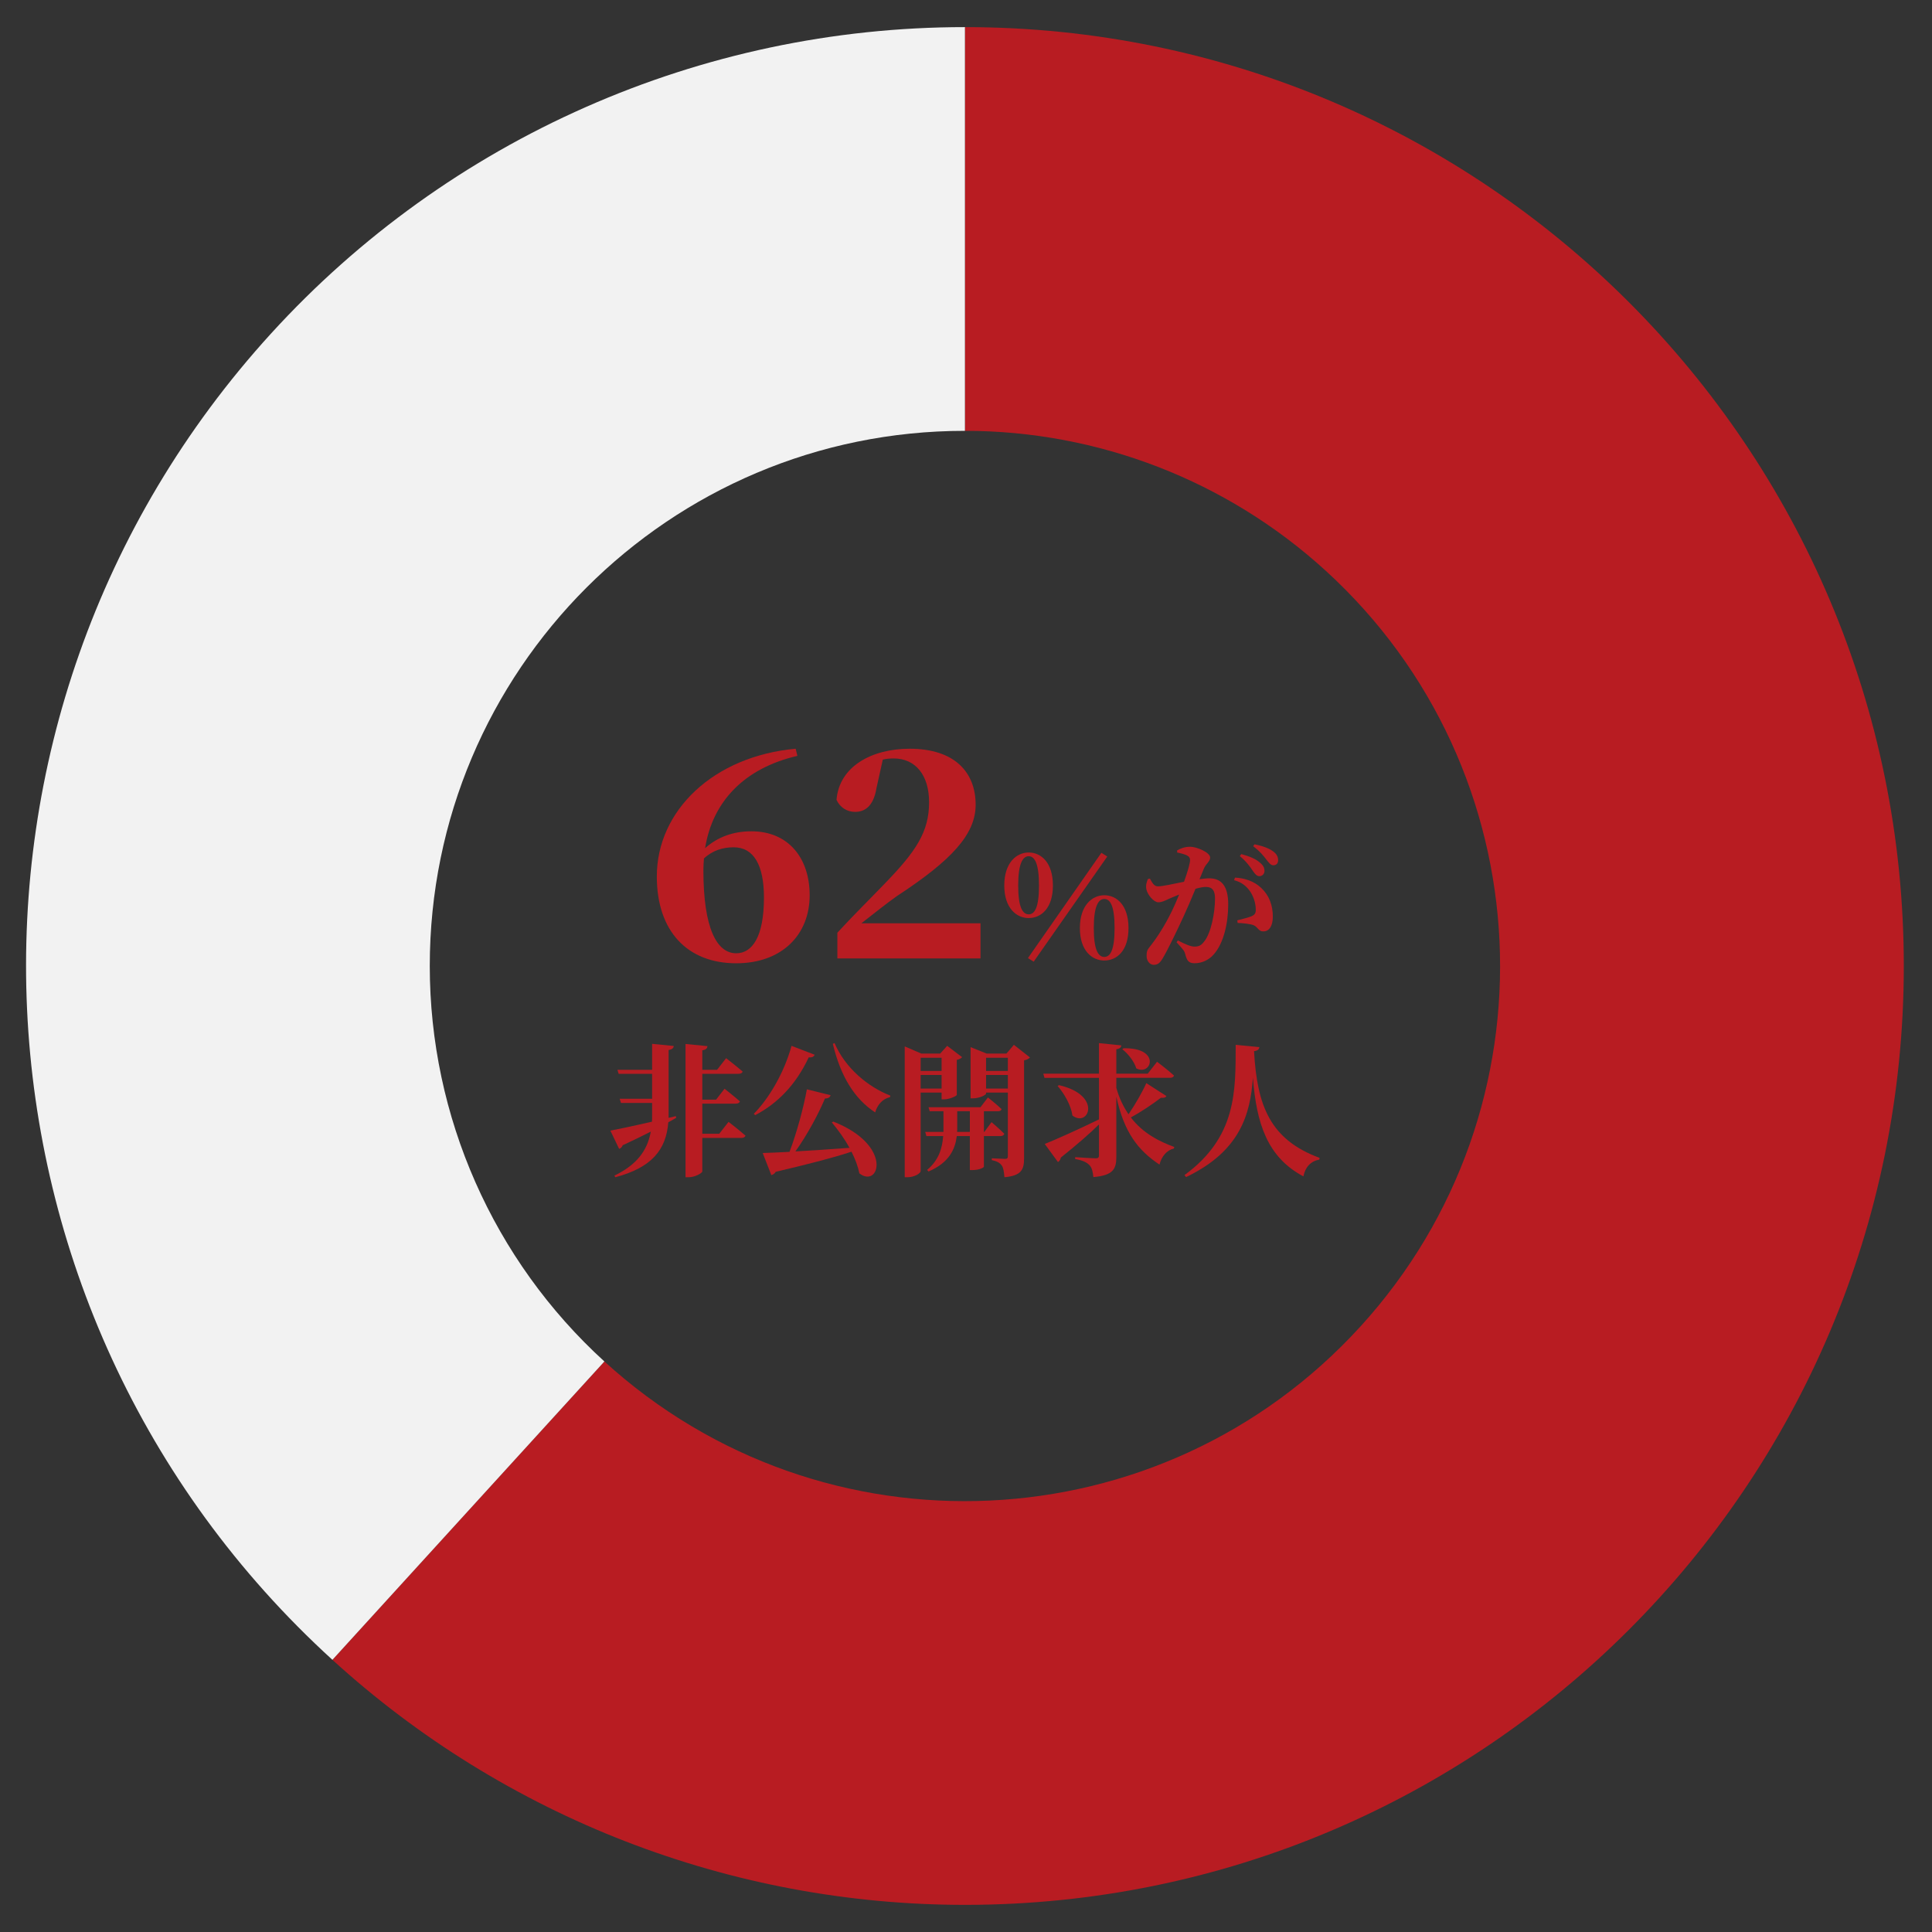 <?xml version="1.0" encoding="utf-8"?>
<!-- Generator: Adobe Illustrator 25.0.0, SVG Export Plug-In . SVG Version: 6.00 Build 0)  -->
<svg version="1.1" id="レイヤー_5" xmlns="http://www.w3.org/2000/svg" xmlns:xlink="http://www.w3.org/1999/xlink" x="0px"
	 y="0px" width="443.504px" height="443.504px" viewBox="0 0 443.504 443.504" style="enable-background:new 0 0 443.504 443.504;"
	 xml:space="preserve">
<rect x="0" y="0" width="443.504" height="443.504" fill="#333333" stroke="none"/>
<style type="text/css">
	.st0{clip-path:url(#SVGID_2_);fill-rule:evenodd;clip-rule:evenodd;fill:#B81C22;}
	.st1{clip-path:url(#SVGID_4_);fill-rule:evenodd;clip-rule:evenodd;fill:#F2F2F2;}
	.st2{clip-path:url(#SVGID_6_);}
	.st3{fill:#B81C22;}
	.st4{clip-path:url(#SVGID_8_);}
	.st5{clip-path:url(#SVGID_10_);}
	.st6{clip-path:url(#SVGID_12_);}
	.st7{clip-path:url(#SVGID_14_);}
</style>
<g>
	<g>
		<defs>
			<polygon id="SVGID_1_" points="-24.984,462.724 467.894,462.724 467.894,-19.276 -24.984,-19.276 -24.984,462.724 			"/>
		</defs>
		<clipPath id="SVGID_2_">
			<use xlink:href="#SVGID_1_"  style="overflow:visible;"/>
		</clipPath>
		<path class="st0" d="M221.506,6.225c119.031,0,215.525,96.494,215.525,215.525s-96.494,215.525-215.525,215.525
			c-53.718,0-105.5-20.06-145.198-56.25l62.435-68.488c50.14,45.709,127.841,42.116,173.549-8.024
			c45.709-50.14,42.116-127.841-8.024-173.549C281.641,110.335,252.125,98.9,221.506,98.9L221.506,6.225z"/>
	</g>
	<g>
		<defs>
			<polygon id="SVGID_3_" points="-24.984,462.724 467.894,462.724 467.894,-19.276 -24.984,-19.276 -24.984,462.724 			"/>
		</defs>
		<clipPath id="SVGID_4_">
			<use xlink:href="#SVGID_3_"  style="overflow:visible;"/>
		</clipPath>
		<path class="st1" d="M76.308,381.024c-87.965-80.19-94.267-216.508-14.077-304.472C103.07,31.753,160.887,6.225,221.506,6.225
			l0,92.676c-67.848,0-122.849,55.001-122.849,122.849c0,34.553,14.551,67.508,40.086,90.786L76.308,381.024z"/>
	</g>
</g>
<g>
	<g>
		<defs>
			<rect id="SVGID_5_" x="94.559" y="137.099" width="253.889" height="157.625"/>
		</defs>
		<clipPath id="SVGID_6_">
			<use xlink:href="#SVGID_5_"  style="overflow:visible;"/>
		</clipPath>
		<g class="st2">
			<path class="st3" d="M183.044,173.516c-12.198,2.82-19.478,10.493-21.183,21.183c2.886-2.558,6.427-3.869,10.625-3.869
				c8.46,0,13.378,6.099,13.378,14.69c0,9.05-6.361,15.608-16.854,15.608c-11.149,0-18.232-7.279-18.232-19.937
				c0-15.149,13.051-27.61,31.873-29.315L183.044,173.516z M175.371,206.045c0-7.476-2.361-11.542-6.952-11.542
				c-2.361,0-4.787,0.656-6.82,2.558c-0.065,0.853-0.131,1.771-0.131,2.688c0,13.379,3.083,19.084,7.542,19.084
				C172.616,218.833,175.371,215.161,175.371,206.045z"/>
			<path class="st3" d="M225.082,211.948v8.066h-32.857v-5.902c3.607-3.935,7.411-7.673,10.625-11.018
				c7.477-7.673,10.428-12.132,10.428-18.953c0-6.165-3.083-10.034-8.132-10.034c-0.787,0-1.64,0.066-2.492,0.263l-1.443,6.492
				c-0.721,4.46-2.886,5.509-4.918,5.509c-1.902,0-3.476-1.049-4.263-2.754c0.59-7.608,8.001-11.739,16.789-11.739
				c10.362,0,15.149,5.443,15.149,12.854c0,6.82-5.574,12.789-18.101,20.986c-2.229,1.574-5.115,3.869-8.132,6.23H225.082z"/>
		</g>
	</g>
	<g>
		<defs>
			<polygon id="SVGID_7_" points="94.559,294.724 348.448,294.724 348.448,137.099 94.559,137.099 94.559,294.724 			"/>
		</defs>
		<clipPath id="SVGID_8_">
			<use xlink:href="#SVGID_7_"  style="overflow:visible;"/>
		</clipPath>
		<g class="st4">
			<defs>
				<rect id="SVGID_9_" x="94.559" y="137.099" width="253.889" height="157.625"/>
			</defs>
			<clipPath id="SVGID_10_">
				<use xlink:href="#SVGID_9_"  style="overflow:visible;"/>
			</clipPath>
			<g class="st5">
				<path class="st3" d="M241.702,203.271c0,5.236-2.7,7.475-5.565,7.475c-2.766,0-5.598-2.239-5.598-7.475
					c0-5.269,2.832-7.573,5.598-7.573C239.002,195.698,241.702,198.003,241.702,203.271z M236.137,209.89
					c1.384,0,2.371-1.547,2.371-6.619c0-5.137-1.021-6.717-2.371-6.717c-1.316,0-2.403,1.581-2.403,6.717
					C233.733,208.343,234.787,209.89,236.137,209.89z M235.973,219.934l16.859-24.169l1.35,0.856l-16.892,24.137L235.973,219.934z
					 M259.056,213.051c0,5.236-2.7,7.442-5.565,7.442c-2.766,0-5.598-2.206-5.598-7.442c0-5.235,2.832-7.541,5.598-7.541
					C256.355,205.511,259.056,207.816,259.056,213.051z M253.49,219.67c1.383,0,2.371-1.547,2.371-6.619
					c0-5.104-0.988-6.685-2.371-6.685c-1.317,0-2.403,1.581-2.403,6.685C251.087,218.122,252.141,219.67,253.49,219.67z"/>
				<path class="st3" d="M275.359,201.823c0.79-0.099,1.613-0.198,2.239-0.198c2.634,0,4.346,1.581,4.346,5.96
					c0,4.215-0.987,8.957-3.424,11.624c-1.054,1.152-2.602,1.91-4.281,1.91c-1.284,0-1.778-0.494-2.173-2.14
					c-0.165-0.659-0.396-0.955-1.976-2.667l0.296-0.428c1.646,0.856,2.931,1.416,3.819,1.416c1.054,0,1.581-0.33,2.207-1.153
					c1.58-1.91,2.502-6.585,2.502-9.878c0-1.778-0.56-2.667-2.107-2.667c-0.593,0-1.448,0.165-2.371,0.428
					c-0.889,2.173-1.909,4.544-2.732,6.322c-1.515,3.293-3.557,7.541-4.742,9.549c-0.724,1.251-1.251,1.581-2.14,1.581
					c-0.791,0-1.614-0.79-1.614-2.042c0-0.988,0.132-1.383,0.758-2.14c1.613-2.009,3.392-4.775,5.005-8.068
					c0.626-1.284,1.186-2.601,1.713-3.885c-0.823,0.329-1.614,0.659-2.207,0.922c-1.086,0.494-1.712,0.856-2.601,0.856
					c-0.988,0-2.503-1.712-2.733-3.062c-0.165-0.889,0.099-1.614,0.362-2.272l0.461-0.099c0.593,1.054,0.988,1.778,1.844,1.778
					c1.12,0,3.458-0.56,5.993-1.054c0.856-2.371,1.383-4.281,1.383-4.939c0-0.428-0.132-0.79-0.526-0.988
					c-0.527-0.362-1.515-0.593-2.438-0.79v-0.494c0.692-0.362,1.614-0.823,2.997-0.823c1.515,0,4.577,1.317,4.577,2.47
					c0,0.922-0.955,1.416-1.416,2.502L275.359,201.823z M283.492,201.46c2.141,0.099,4.38,0.791,6.026,2.371
					c1.844,1.712,2.667,4.017,2.667,6.585c0,1.976-0.725,3.392-2.174,3.392c-1.152,0.033-1.218-1.021-2.305-1.449
					c-0.725-0.263-2.437-0.461-3.589-0.494l-0.099-0.593c1.383-0.362,2.502-0.626,3.227-0.922c0.758-0.329,1.054-0.691,1.021-1.581
					c0-0.955-0.263-2.502-1.152-3.918c-0.855-1.35-2.041-2.338-3.819-2.799L283.492,201.46z M284.941,196.06
					c1.811,0.494,3.358,1.086,4.379,2.042c0.725,0.625,0.955,1.185,0.955,1.811c0,0.691-0.494,1.218-1.186,1.218
					c-0.56,0-0.987-0.461-1.515-1.251c-0.593-0.889-1.416-2.074-2.963-3.358L284.941,196.06z M287.971,193.821
					c1.877,0.362,3.358,0.922,4.28,1.613c0.856,0.626,1.152,1.284,1.152,2.042c0,0.692-0.395,1.153-1.086,1.153
					c-0.626,0-0.988-0.527-1.646-1.35c-0.593-0.757-1.284-1.712-2.997-3.03L287.971,193.821z"/>
			</g>
		</g>
		<g class="st4">
			<defs>
				<polygon id="SVGID_11_" points="94.559,294.724 348.448,294.724 348.448,137.099 94.559,137.099 94.559,294.724 				"/>
			</defs>
			<clipPath id="SVGID_12_">
				<use xlink:href="#SVGID_11_"  style="overflow:visible;"/>
			</clipPath>
			<g class="st6">
				<defs>
					<rect id="SVGID_13_" x="94.559" y="137.099" width="253.889" height="157.625"/>
				</defs>
				<clipPath id="SVGID_14_">
					<use xlink:href="#SVGID_13_"  style="overflow:visible;"/>
				</clipPath>
				<g class="st7">
					<path class="st3" d="M155.224,256.61c-0.56,0.33-1.152,0.659-1.811,1.021c-0.494,6.354-3.853,10.405-12.15,12.611l-0.23-0.362
						c5.005-2.437,7.541-5.598,8.364-10.109c-1.844,0.955-3.984,1.977-6.454,3.129c-0.132,0.362-0.428,0.724-0.823,0.823
						l-2.008-4.183c1.778-0.329,5.4-1.086,9.549-2.041c0.033-0.461,0.033-0.955,0.033-1.449v-2.864h-7.146l-0.296-0.955h7.442
						v-5.729h-7.672l-0.296-0.922h7.969v-5.96l4.972,0.493c-0.066,0.461-0.329,0.791-1.186,0.922v15.016v0.56l1.646-0.395
						L155.224,256.61z M167.243,257.533c0,0,2.404,1.844,3.886,3.161c-0.099,0.361-0.494,0.526-0.955,0.526h-8.957v7.673
						c0,0.395-1.679,1.35-3.128,1.35h-0.724v-30.591l5.038,0.494c-0.066,0.494-0.296,0.823-1.186,0.955v4.479h3.392l2.075-2.668
						c0,0,2.338,1.812,3.787,3.062c-0.099,0.362-0.461,0.527-0.955,0.527h-8.298v5.927h3.161l1.943-2.502
						c0,0,2.173,1.712,3.523,2.897c-0.099,0.362-0.461,0.526-0.922,0.526h-7.705v6.915h3.886L167.243,257.533z"/>
					<path class="st3" d="M187.004,242.122c-0.165,0.428-0.593,0.691-1.35,0.593c-2.997,6.389-7.211,10.604-12.282,13.271
						l-0.329-0.297c3.424-3.49,6.915-9.285,8.66-15.607L187.004,242.122z M191.285,257.467c13.83,5.434,10.57,15.443,5.993,11.888
						c-0.33-1.614-0.955-3.293-1.811-4.973c-3.984,1.317-9.517,2.766-17.387,4.61c-0.263,0.428-0.625,0.658-1.021,0.757l-1.976-5.07
						c1.416-0.033,3.556-0.132,6.157-0.264c1.68-4.445,3.227-10.175,3.984-14.357l5.434,1.351c-0.099,0.428-0.461,0.757-1.284,0.757
						c-1.449,3.458-3.984,8.232-6.784,12.151c3.589-0.198,7.936-0.494,12.414-0.823c-1.152-2.107-2.634-4.149-4.05-5.829
						L191.285,257.467z M191.581,239.455c2.437,5.729,7.705,10.076,12.809,12.052l-0.099,0.362c-1.548,0.329-2.832,1.58-3.392,3.49
						c-4.841-3.161-7.969-8.43-9.714-15.739L191.581,239.455z"/>
					<path class="st3" d="M211.342,250.815v18.012c0,0.494-1.383,1.416-3.029,1.416h-0.626v-30.031l3.82,1.646h4.313l1.614-1.777
						l3.424,2.601c-0.197,0.23-0.593,0.494-1.218,0.626v8.034c-0.033,0.264-1.712,1.021-2.865,1.021h-0.625v-1.548H211.342z
						 M211.342,242.813v3.029h4.808v-3.029H211.342z M216.15,249.893v-3.129h-4.808v3.129H216.15z M225.863,260.793v7.046
						c-0.032,0.165-0.987,0.758-2.634,0.758h-0.593v-7.804h-2.997c-0.362,2.897-1.646,6.059-6.487,8.133l-0.329-0.362
						c2.733-2.271,3.49-5.07,3.688-7.771h-3.853l-0.263-0.955h4.182c0-0.329,0-0.691,0-1.021v-3.722h-3.161l-0.263-0.922h11.92
						l1.713-2.239c0,0,1.976,1.548,3.128,2.668c-0.066,0.329-0.396,0.493-0.856,0.493h-3.194v4.742h0.1l1.646-2.239
						c0,0,1.845,1.548,2.931,2.667c-0.099,0.362-0.428,0.527-0.889,0.527H225.863z M222.637,259.838v-4.742h-2.897v3.722
						c0,0.329,0,0.658-0.033,1.021H222.637z M236.434,242.748c-0.23,0.264-0.691,0.56-1.35,0.658v22.425
						c0,2.601-0.527,4.05-4.512,4.412c-0.099-1.219-0.23-2.141-0.593-2.667c-0.428-0.593-0.987-0.988-2.305-1.252v-0.428
						c0,0,2.47,0.132,3.062,0.132c0.494,0,0.625-0.197,0.625-0.626v-14.587h-5.005v0.23c0,0.329-1.548,1.087-3.029,1.087h-0.526
						v-11.756l3.688,1.481h4.544l1.713-2.008L236.434,242.748z M226.357,242.813v3.029h5.005v-3.029H226.357z M231.362,249.893
						v-3.129h-5.005v3.129H231.362z"/>
					<path class="st3" d="M267.753,251.605c-0.165,0.329-0.494,0.461-1.251,0.396c-1.778,1.35-4.347,3.128-6.915,4.511
						c2.732,3.59,6.454,5.499,9.977,6.783l-0.099,0.362c-1.613,0.362-2.832,1.812-3.293,3.688c-4.906-3.26-8.133-7.376-9.911-15.608
						v13.797c0,2.733-0.626,4.281-5.269,4.676c-0.132-1.251-0.329-2.173-0.922-2.766s-1.416-1.054-3.26-1.383v-0.429
						c0,0,3.918,0.264,4.709,0.264c0.593,0,0.757-0.197,0.757-0.658v-7.113c-2.009,1.977-4.873,4.512-8.759,7.606
						c-0.066,0.429-0.297,0.823-0.658,1.021l-3.03-4.149c2.174-0.855,7.212-3.095,12.447-5.631v-9.549h-12.513l-0.264-0.955h12.776
						v-7.014l5.137,0.526c-0.065,0.461-0.329,0.758-1.152,0.89v5.598h7.211l2.141-2.733c0,0,2.437,1.845,3.886,3.161
						c-0.099,0.362-0.428,0.527-0.922,0.527h-12.315v2.305c0.658,2.371,1.646,4.38,2.799,6.059c1.581-2.305,3.26-5.269,4.083-7.146
						L267.753,251.605z M243.09,249.103c10.043,2.305,6.815,9.812,3.095,6.98c-0.329-2.371-1.877-5.038-3.392-6.783L243.09,249.103z
						 M257.907,240.641c8.66-0.198,6.454,6.454,2.931,4.609c-0.461-1.58-1.91-3.392-3.194-4.379L257.907,240.641z"/>
					<path class="st3" d="M289.094,240.377c-0.066,0.494-0.362,0.823-1.219,0.922c0.691,12.678,3.787,20.35,15.049,24.499
						l-0.066,0.396c-1.976,0.361-3.227,1.712-3.654,3.853c-8.299-4.413-10.768-12.151-11.591-22.655
						c-0.593,8.463-2.964,16.893-15.345,22.819l-0.362-0.461c12.052-8.792,11.723-19.428,11.755-29.898L289.094,240.377z"/>
				</g>
			</g>
		</g>
	</g>
</g>
</svg>

